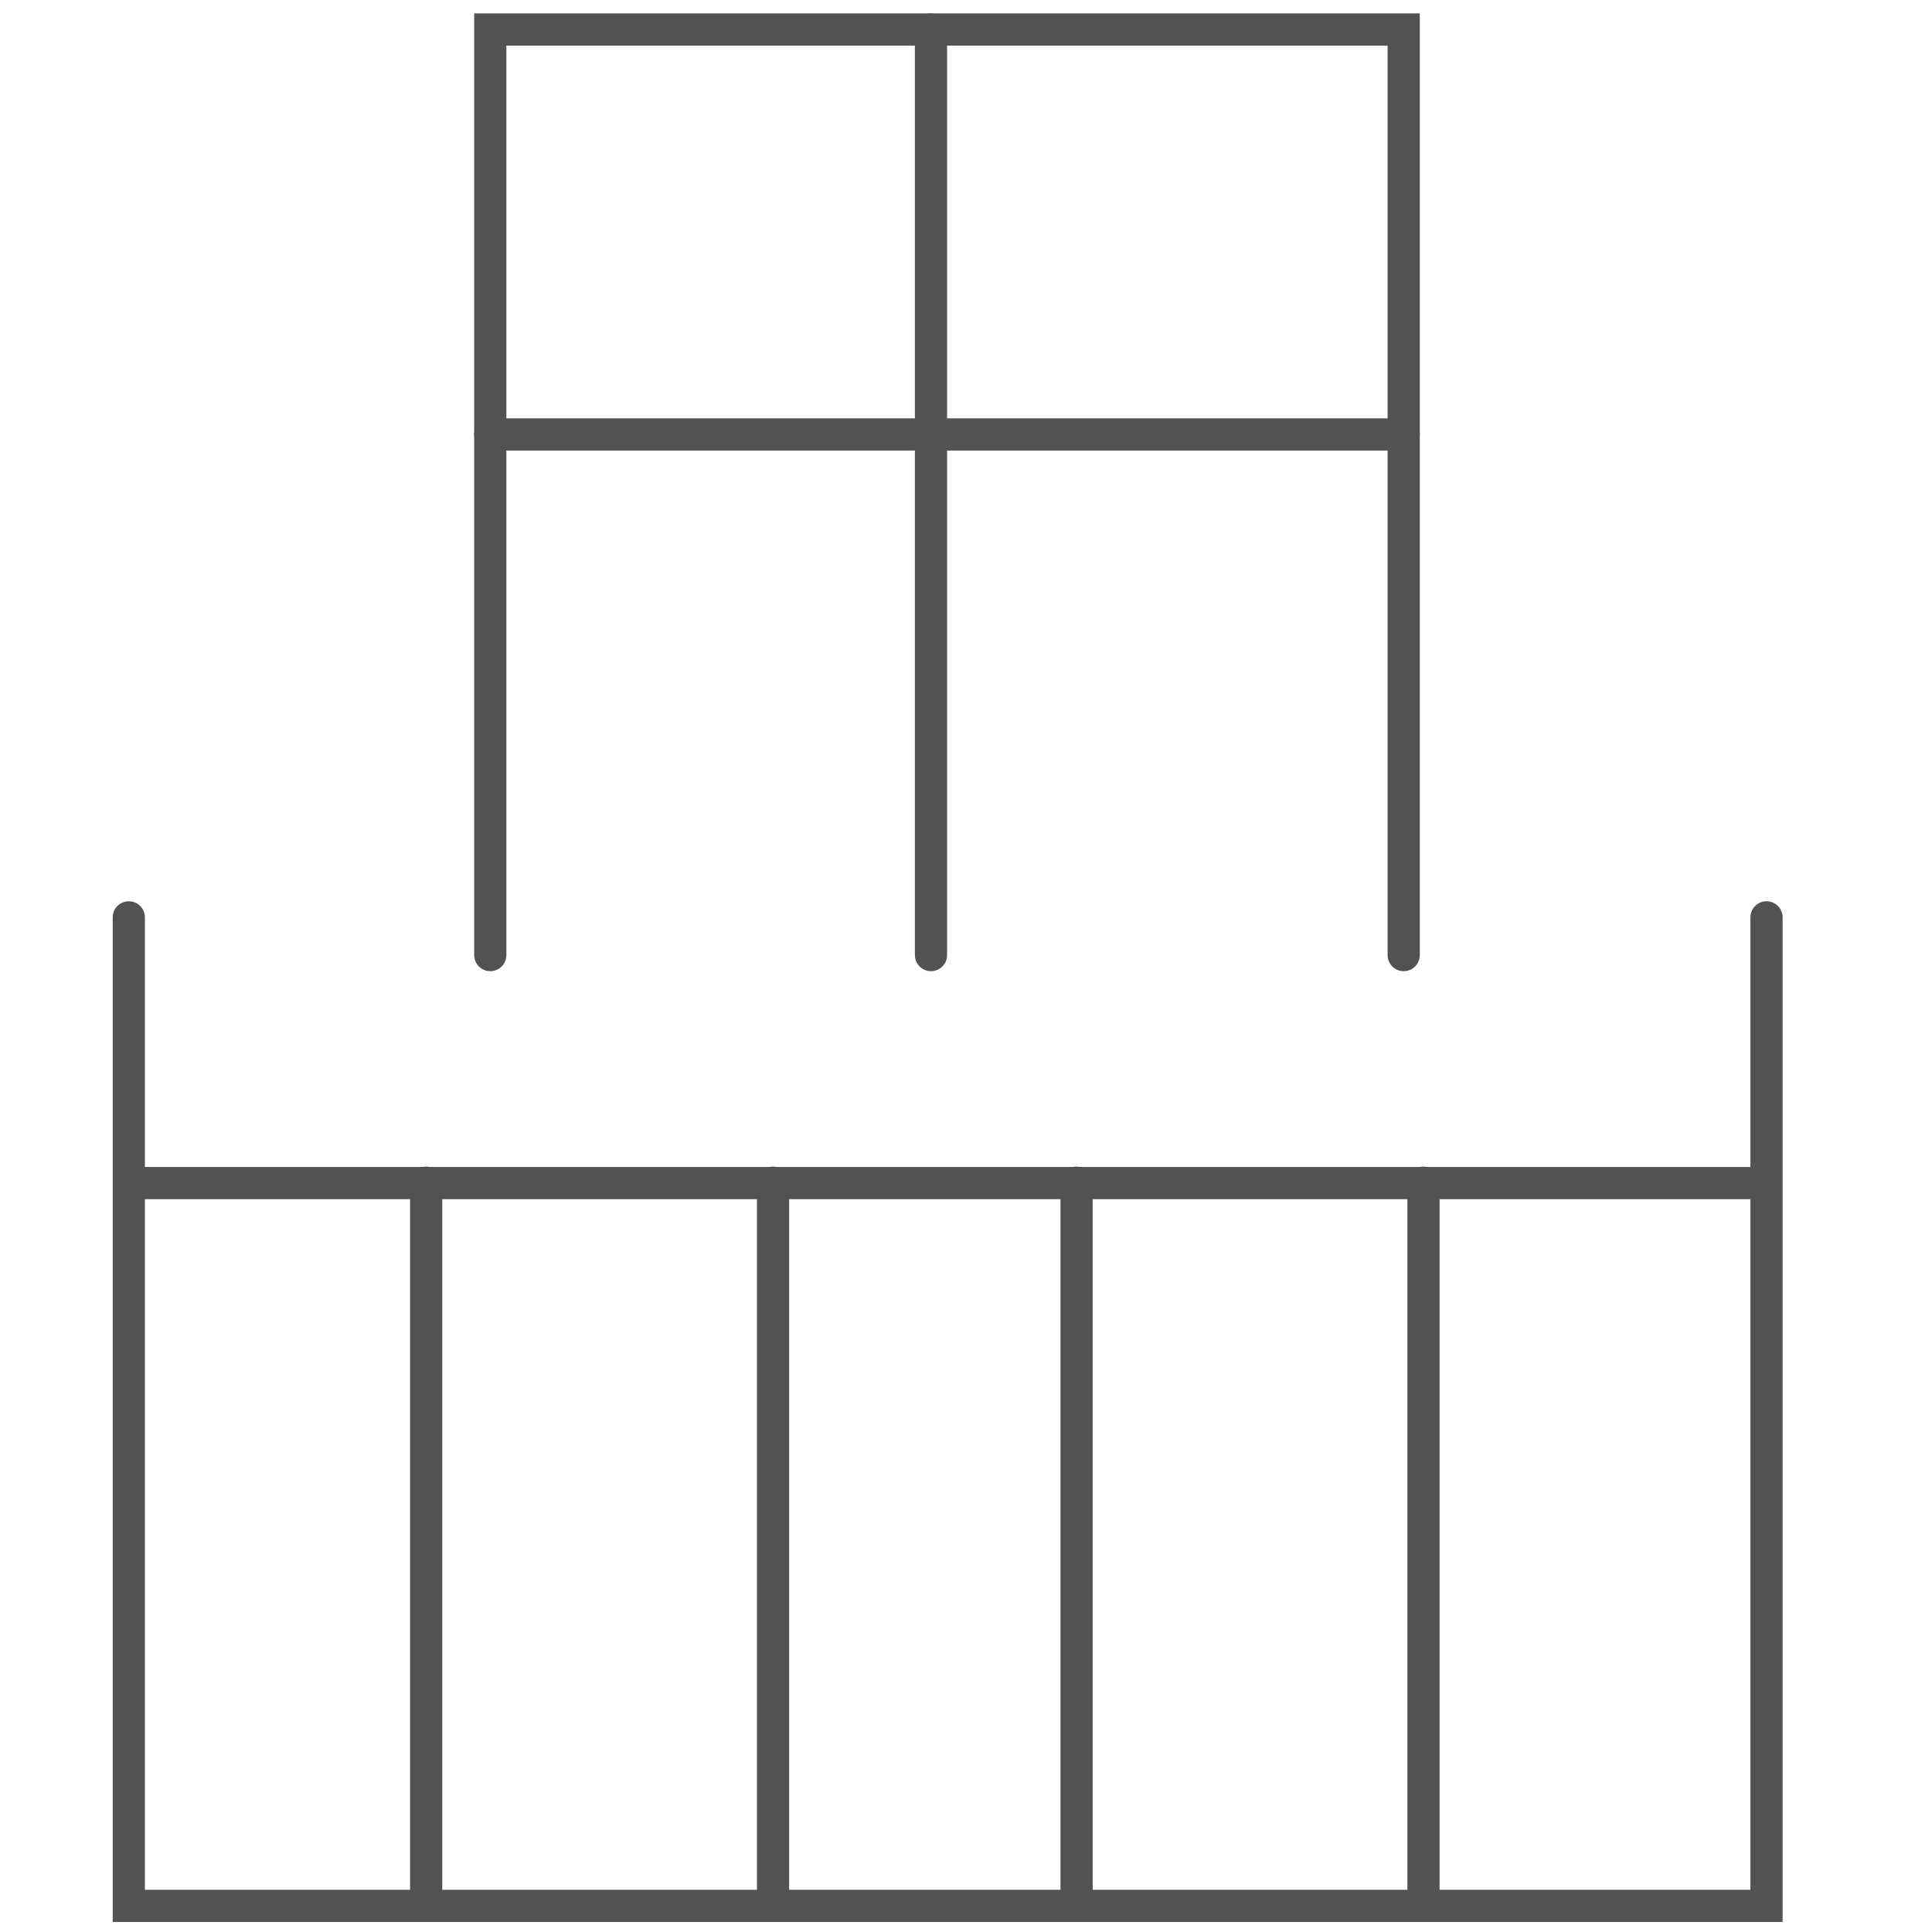 <?xml version="1.0" encoding="UTF-8"?>
<svg width="60px" height="60px" viewBox="0 0 60 60" version="1.1" xmlns="http://www.w3.org/2000/svg" xmlns:xlink="http://www.w3.org/1999/xlink">
    <title>icons/balcony</title>
    <g id="icons/balcony" stroke="none" stroke-width="1" fill="none" fill-rule="evenodd" stroke-linecap="round">
        <polyline id="Path-20-Copy" stroke="#525252" points="15.226 29.661 15.226 0.916 43.593 0.916 43.593 29.661"></polyline>
        <line x1="15.226" y1="13.492" x2="43.593" y2="13.492" id="Path-21-Copy" stroke="#525252"></line>
        <line x1="28.913" y1="0.916" x2="28.913" y2="29.661" id="Path-22-Copy" stroke="#525252"></line>
        <polyline id="Path-23-Copy" stroke="#525252" points="4 28.489 4 59.189 54.861 59.189 54.861 28.489"></polyline>
        <line x1="4.387" y1="36.742" x2="54.435" y2="36.742" id="Path-32" stroke="#525252"></line>
        <line x1="13.235" y1="36.73" x2="13.235" y2="59.189" id="Path-33" stroke="#525252"></line>
        <line x1="24.008" y1="36.73" x2="24.008" y2="59.189" id="Path-33-Copy" stroke="#525252"></line>
        <line x1="33.434" y1="36.73" x2="33.434" y2="59.189" id="Path-33-Copy-2" stroke="#525252"></line>
        <line x1="44.207" y1="36.73" x2="44.207" y2="59.189" id="Path-33-Copy-3" stroke="#525252"></line>
    </g>
</svg>